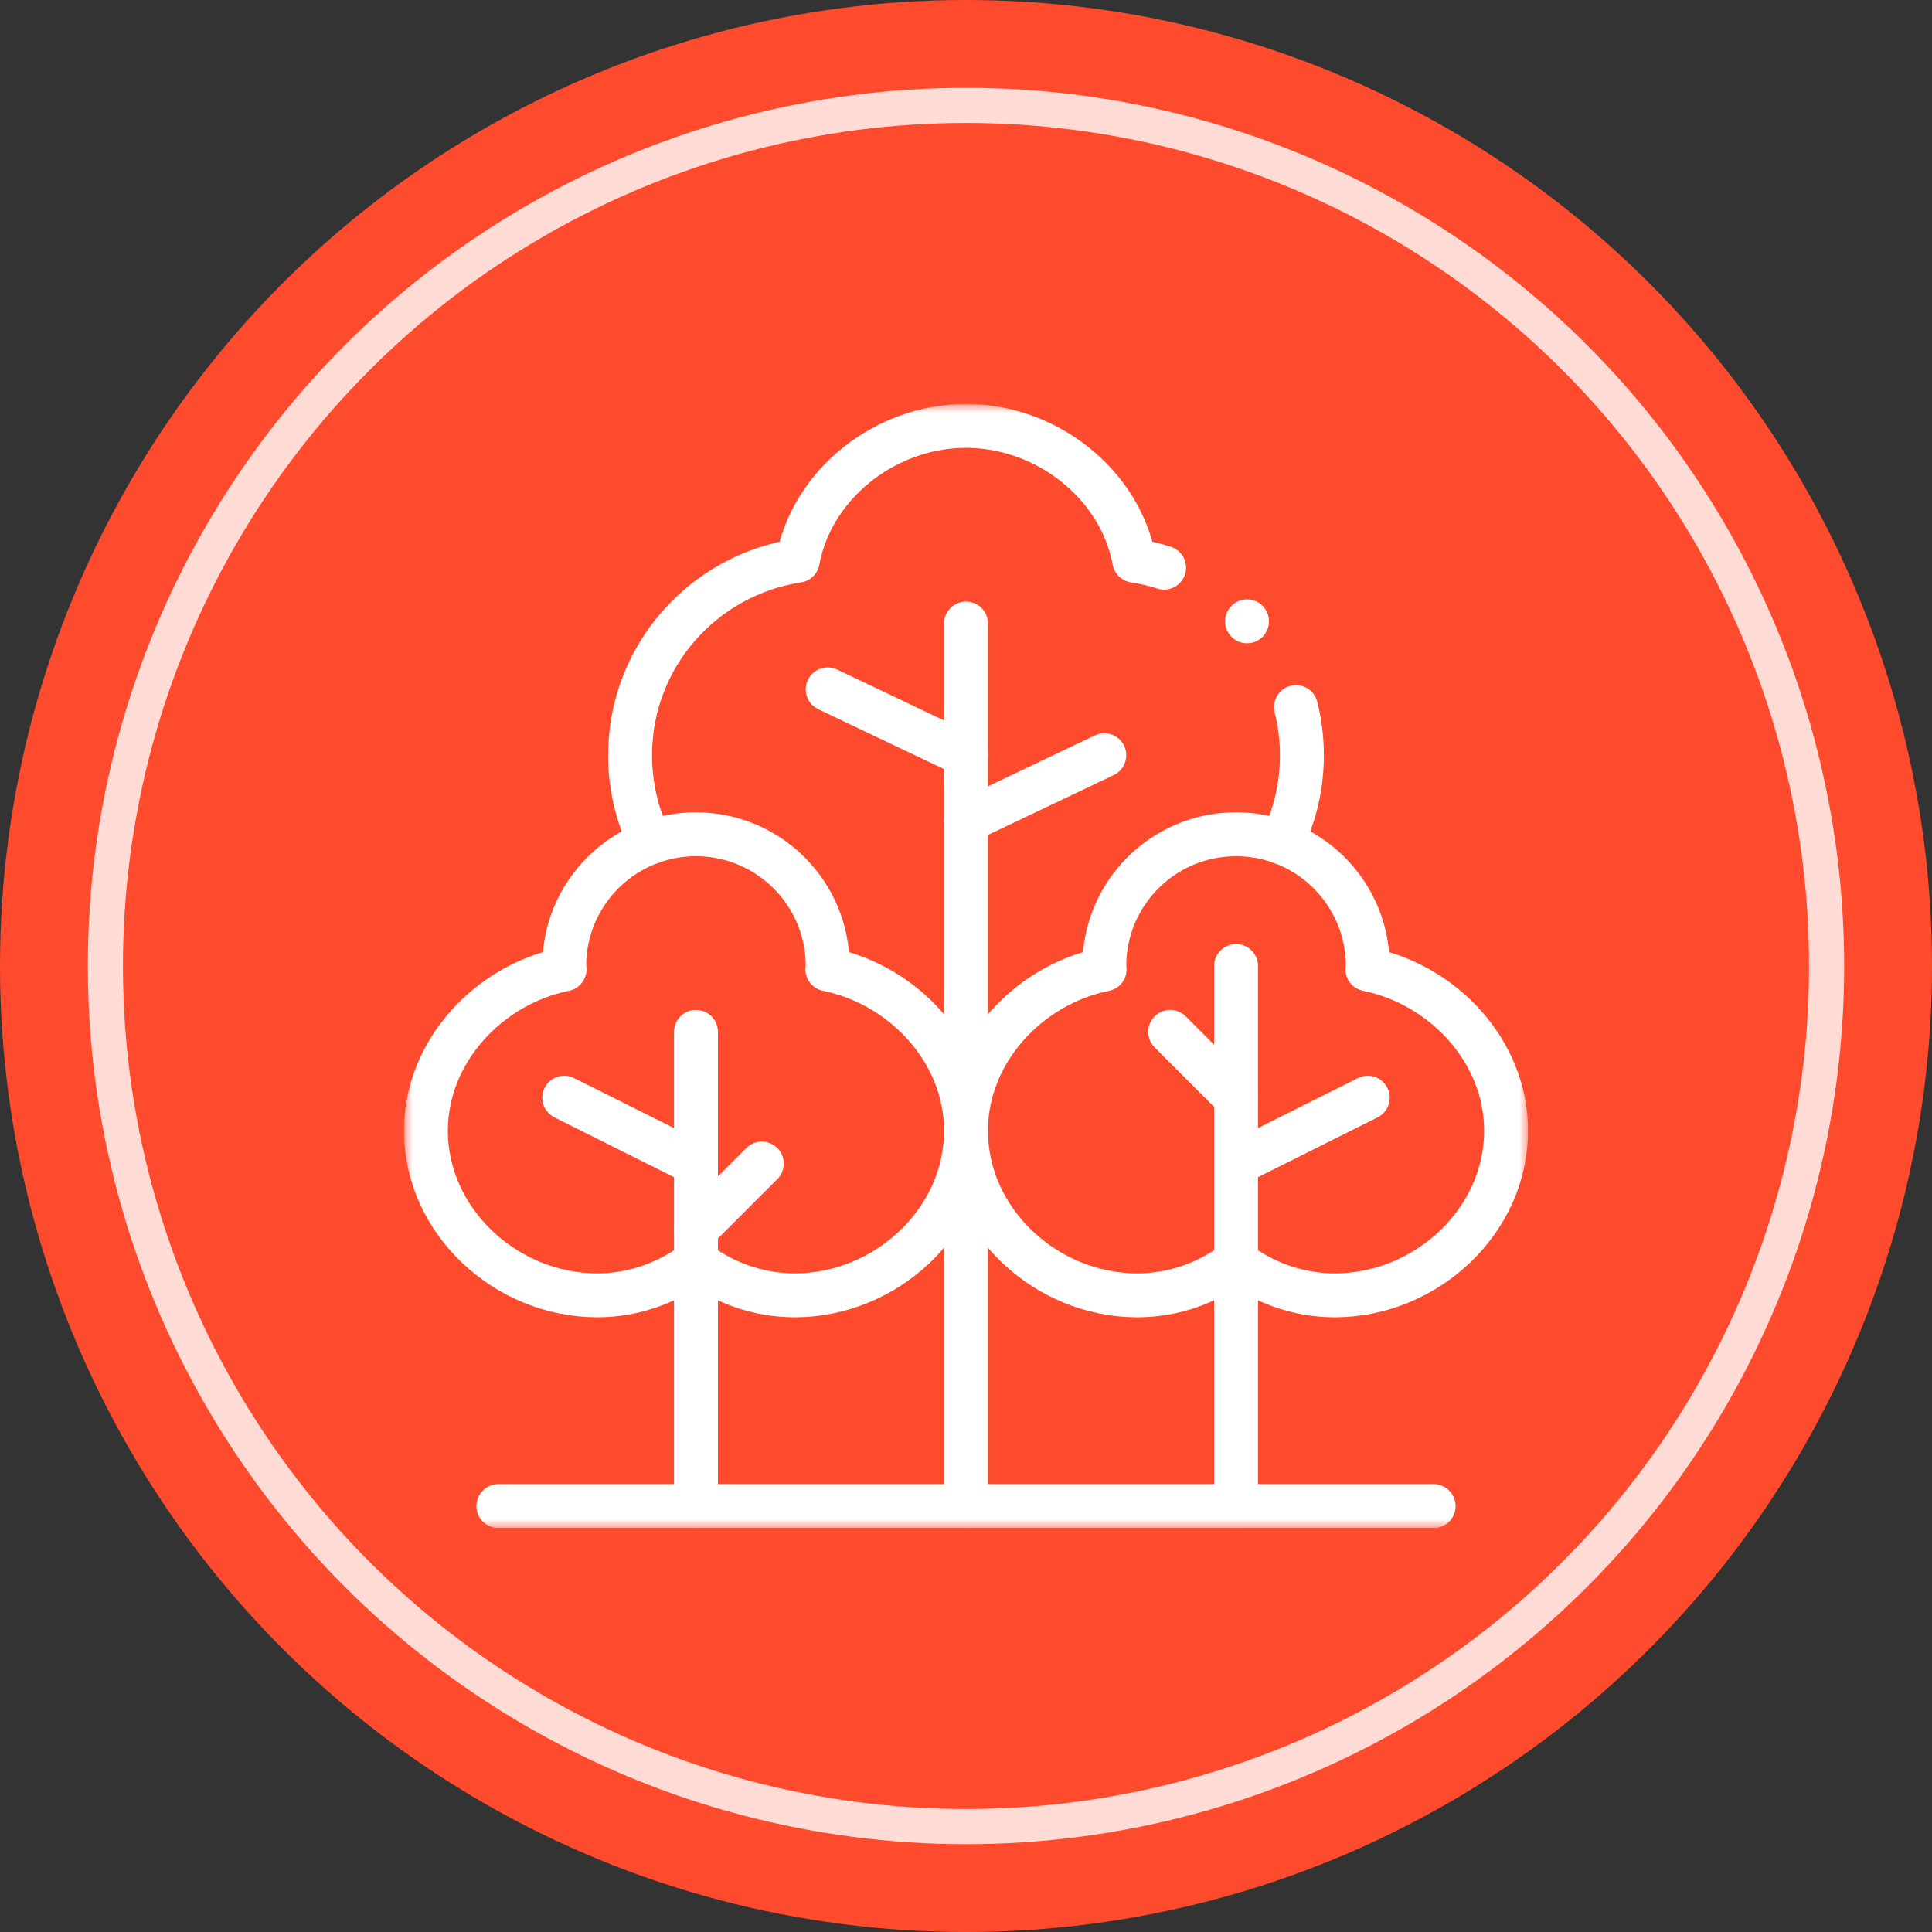 <svg xmlns="http://www.w3.org/2000/svg" width="110" height="110" viewBox="0 0 110 110" fill="none"><rect x="0" y="0" width="110" height="110" fill="#333333" stroke="none"/><circle cx="55" cy="55" r="55" fill="#FF4B2D"></circle><circle cx="55" cy="55" r="49" stroke="white" stroke-opacity="0.8" stroke-width="2"></circle><g clip-path="url(#clip0_0_265)"><mask id="mask0_0_265" style="mask-type:luminance" maskUnits="userSpaceOnUse" x="23" y="23" width="64" height="64"><path d="M23 23H87V87H23V23Z" fill="white"></path></mask><g mask="url(#mask0_0_265)"><path d="M70.375 71.832C71.945 73.02 73.88 73.75 76 73.75C81.177 73.75 85.75 69.552 85.75 64.375C85.75 59.833 82.144 56.049 77.856 55.188C77.858 55.124 77.875 55.064 77.875 55C77.875 51.771 75.835 49.019 72.974 47.962C72.164 47.664 71.289 47.5 70.375 47.5C66.233 47.5 62.875 50.858 62.875 55C62.875 55.064 62.892 55.124 62.894 55.188C58.606 56.049 55 59.833 55 64.375C55 69.552 59.572 73.75 64.75 73.75C66.87 73.75 68.805 73.02 70.375 71.832Z" stroke="white" stroke-width="2.5" stroke-miterlimit="10" stroke-linecap="round" stroke-linejoin="round"></path><path d="M55 64.375C55 59.833 51.394 56.049 47.106 55.188C47.108 55.124 47.125 55.064 47.125 55C47.125 50.858 43.767 47.5 39.625 47.5C38.711 47.5 37.836 47.664 37.026 47.962C34.165 49.019 32.125 51.771 32.125 55C32.125 55.064 32.142 55.124 32.144 55.188C27.856 56.049 24.25 59.833 24.25 64.375C24.25 69.552 28.823 73.75 34 73.75C36.12 73.75 38.055 73.02 39.625 71.832C41.195 73.02 43.13 73.75 45.25 73.75C50.428 73.75 55 69.552 55 64.375Z" stroke="white" stroke-width="2.5" stroke-miterlimit="10" stroke-linecap="round" stroke-linejoin="round"></path><path d="M47.125 39.25L55 43" stroke="white" stroke-width="2.5" stroke-miterlimit="10" stroke-linecap="round" stroke-linejoin="round"></path><path d="M55 35.5V85.75" stroke="white" stroke-width="2.5" stroke-miterlimit="10" stroke-linecap="round" stroke-linejoin="round"></path><path d="M39.625 58.75V85.75" stroke="white" stroke-width="2.5" stroke-miterlimit="10" stroke-linecap="round" stroke-linejoin="round"></path><path d="M32.125 62.5L39.625 66.25" stroke="white" stroke-width="2.5" stroke-miterlimit="10" stroke-linecap="round" stroke-linejoin="round"></path><path d="M70.375 55V85.75" stroke="white" stroke-width="2.5" stroke-miterlimit="10" stroke-linecap="round" stroke-linejoin="round"></path><path d="M77.875 62.5L70.375 66.25" stroke="white" stroke-width="2.5" stroke-miterlimit="10" stroke-linecap="round" stroke-linejoin="round"></path><path d="M62.875 43L55 46.75" stroke="white" stroke-width="2.5" stroke-miterlimit="10" stroke-linecap="round" stroke-linejoin="round"></path><path d="M66.625 58.75L70.375 62.5" stroke="white" stroke-width="2.5" stroke-miterlimit="10" stroke-linecap="round" stroke-linejoin="round"></path><path d="M28.375 85.75H81.625" stroke="white" stroke-width="2.5" stroke-miterlimit="10" stroke-linecap="round" stroke-linejoin="round"></path><path d="M43.375 66.25L39.625 70" stroke="white" stroke-width="2.5" stroke-miterlimit="10" stroke-linecap="round" stroke-linejoin="round"></path><path d="M71.001 36.625C70.311 36.625 69.751 36.065 69.751 35.375C69.751 34.685 70.311 34.125 71.001 34.125C71.691 34.125 72.251 34.685 72.251 35.375C72.251 36.065 71.691 36.625 71.001 36.625Z" fill="white"></path><path d="M72.974 47.963C73.711 46.466 74.125 44.781 74.125 43C74.125 42.054 74.008 41.136 73.787 40.26" stroke="white" stroke-width="2.5" stroke-miterlimit="10" stroke-linecap="round" stroke-linejoin="round"></path><path d="M66.279 32.319C65.73 32.145 65.162 32.012 64.579 31.922C63.775 27.56 59.594 24.25 55 24.25C50.406 24.25 46.225 27.56 45.421 31.922C40.022 32.749 35.875 37.37 35.875 43C35.875 44.781 36.289 46.466 37.026 47.962" stroke="white" stroke-width="2.5" stroke-miterlimit="10" stroke-linecap="round" stroke-linejoin="round"></path></g></g><defs><clipPath id="clip0_0_265"><rect width="64" height="64" fill="white" transform="translate(23 23)"></rect></clipPath></defs></svg>